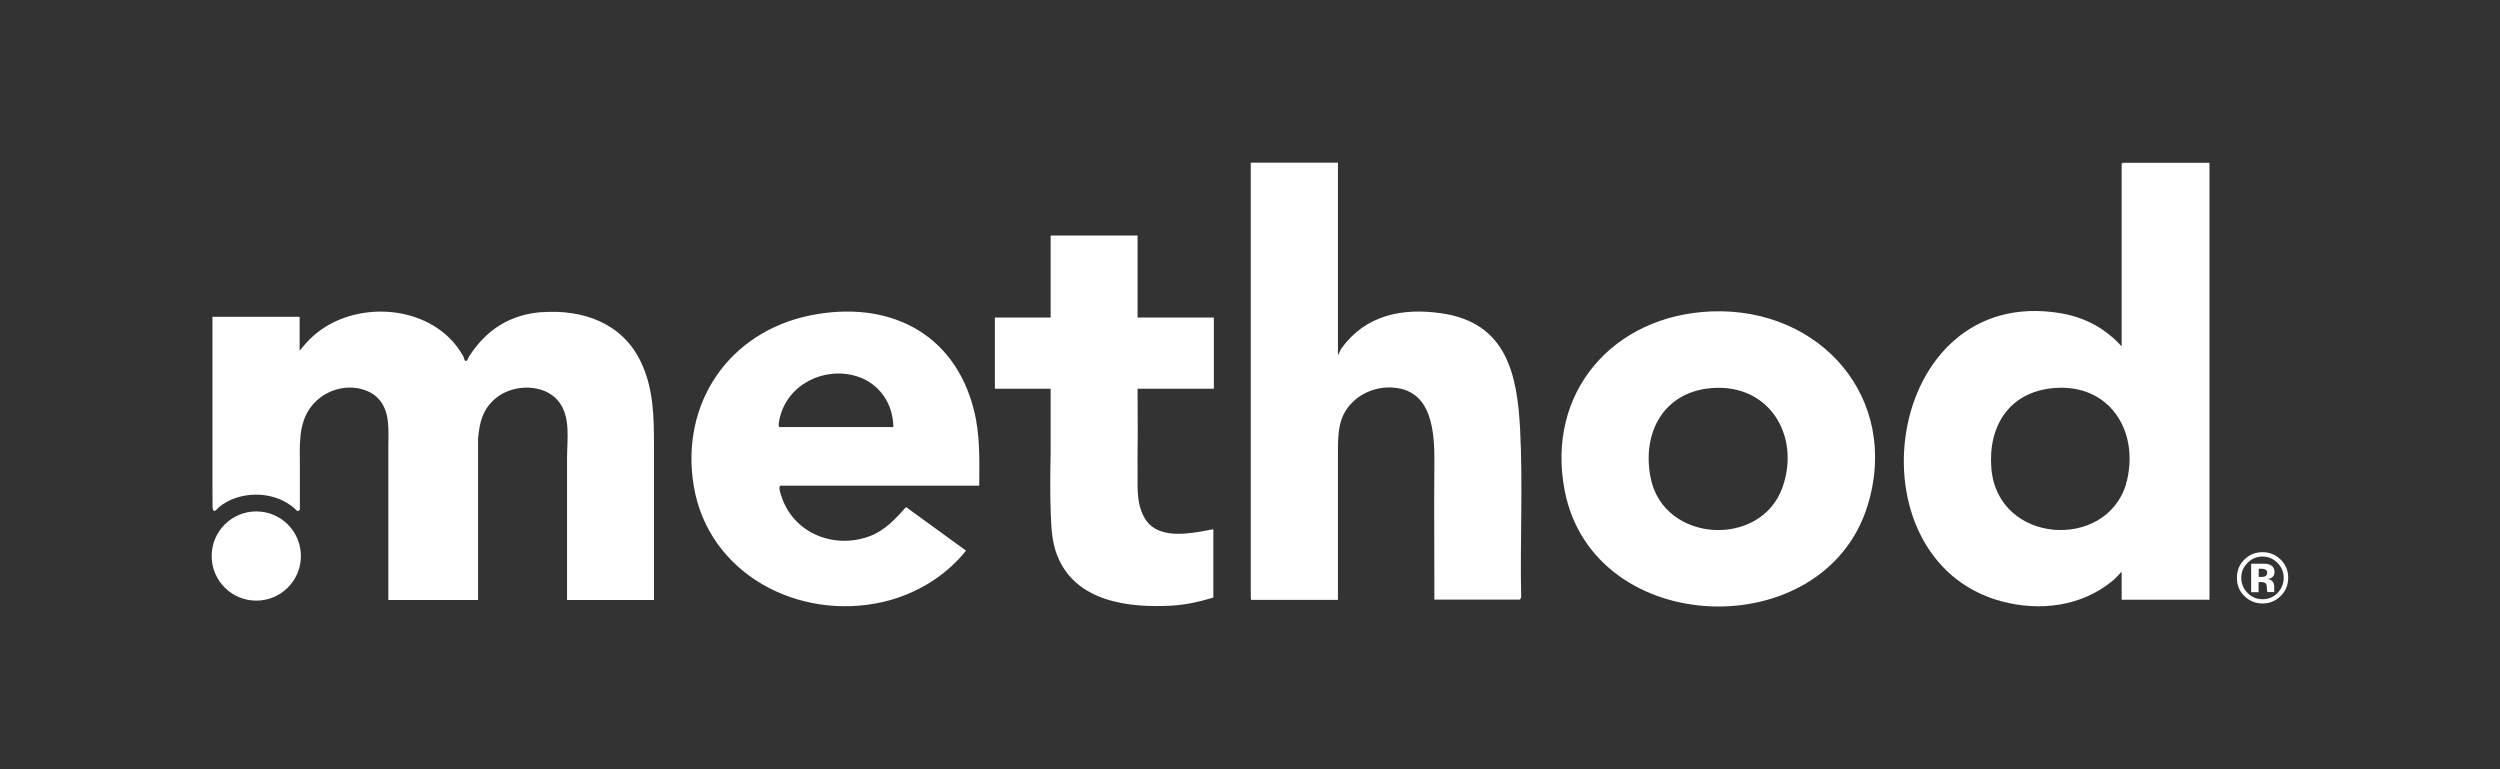 <svg xmlns="http://www.w3.org/2000/svg" data-name="Alternative logos" viewBox="0 0 195 60"><rect x="0" y="0" width="195" height="60" fill="#333333" stroke="none"/><path d="M165.57 12.74h-.08v14.28c-1.29-1.42-2.87-2.27-4.77-2.59-13.79-2.31-16.72 19.2-4.61 22.47 3.01.81 6.29.4 8.71-1.63.24-.2.45-.45.67-.68v2.19h6.85V12.7h-6.77v.04Zm.36 24.67s-.01.05-.02.07c-.01.02-.03.05-.04.07-.01.06-.02.13-.04.19v.03c-1.57 5.19-9.98 4.67-10.5-1.19-.29-3.34 1.39-6.01 4.86-6.31 4.24-.37 6.63 3.19 5.73 7.14ZM42.32 24.34c-2.56.18-4.42 1.4-5.77 3.52-.04.07-.09.25-.1.25-.25.16-.23-.18-.32-.33-2.02-3.63-7.12-4.39-10.56-2.4-.93.54-1.56 1.18-2.2 1.97v-2.64h-6.8V37.9c0 .55 0 1.1.01 1.65 0 .07.03.33.15.31.12-.03.26-.23.35-.3.79-.66 1.85-.97 2.87-.98.99 0 1.98.28 2.77.87.08.06.17.13.25.2.06.06.15.17.22.21.07.03.2-.09.2-.12v-3.33c0-1.64-.16-3.42.94-4.77.12-.15.25-.29.39-.41.89-.82 2.19-1.18 3.37-.91.51.12 1 .35 1.37.72 1.01 1.02.83 2.55.83 3.86v11.9h7V34.2c.11-1.24.35-2.32 1.44-3.19 1.32-1.05 3.68-1.1 4.81.26 1 1.21.69 3 .69 4.44V46.8h6.78v-12c0-2.28-.02-4.53-1.06-6.65-1.46-2.97-4.5-4.02-7.64-3.8Zm76.25 9.17c-.22-4.37-1.09-8.34-6.12-9.07-3.07-.45-5.92.13-7.8 2.71-.1.13-.23.48-.25.5-.02.01-.03.02-.04.03V12.69h-6.8v33.96s0 .02.02.04v.1h6.78V35.23c0-1.46.03-2.78 1.15-3.87.92-.9 2.28-1.3 3.54-1.08 2.91.48 2.85 4.07 2.83 6.32-.03 2.73 0 5.45 0 8.18v1.99h6.65c.07 0 .14-.19.12-.27-.09-4.32.14-8.68-.08-12.99Z" style="fill:#fff"/><path d="M133.51 24.29c-7.67.29-12.96 6.31-11.46 14 2.25 11.52 20.24 12.11 23.62 1.15 2.58-8.38-3.68-15.47-12.16-15.15ZM139.04 38c-1.67 4.76-9.28 4.37-10.29-.73-.7-3.5 1-6.7 4.76-7 4.49-.36 6.94 3.71 5.53 7.73ZM63.21 24.6c-6.36 1.29-10.16 6.87-9.1 13.29 1.14 6.9 8.21 10.57 14.77 9.06 2.52-.58 4.86-1.98 6.47-4l-4.68-3.4c-.78.89-1.64 1.81-2.77 2.25-2.72 1.05-5.87-.11-6.89-2.92-.06-.16-.38-1-.1-1h15.47c.01-2.01.08-3.96-.42-5.92-1.55-6.09-6.75-8.57-12.75-7.36Zm-2.39 8.71c-.17 0-.03-.58 0-.71.62-2.64 3.48-4.03 6.01-3.25 1.75.54 2.84 2.14 2.85 3.96h-8.86Zm33.86-2.99v-5.55h-5.95v-6.4h-6.78v6.4H77.6v5.55h4.35v4.97c-.03 1.62-.05 3.23.01 4.83.04 1.07.1 2.2.5 3.2 1.41 3.59 5.51 4.11 8.92 3.92 1.08-.06 2.23-.31 3.26-.63v-5.33c-.29.05-.62.12-.96.18-1.6.27-3.56.43-4.41-1.07-.58-1.02-.54-2.09-.54-3.21 0-.67-.01-1.35 0-2.02.03-1.58 0-3.17 0-4.75v-.09h5.95Z" style="fill:#fff"/><circle cx="19.99" cy="43.37" r="3.48" style="fill:#fff"/><path d="M177.39 46.06v-.27c0-.23-.07-.39-.2-.5a.735.735 0 0 0-.32-.13c.15-.02.28-.07.38-.15.1-.08.16-.22.16-.4 0-.24-.1-.42-.3-.53-.12-.06-.26-.1-.44-.11h-1.08v2.22h.58v-.79h.25c.09.01.15.03.2.04.08.03.13.09.16.16.02.05.03.14.04.27 0 .13.02.24.04.31h.55l-.02-.06s-.01-.04-.01-.07Zm-.66-1.14a.58.58 0 0 1-.32.08h-.23v-.64h.14c.14 0 .26.02.34.05.12.05.18.13.18.25s-.04.21-.11.26Z" style="fill:#fff"/><path d="M177.9 43.66c-.39-.39-.86-.59-1.42-.59s-.99.18-1.38.54c-.42.39-.62.87-.62 1.46s.19 1.04.58 1.42.86.58 1.42.58 1.01-.19 1.4-.57c.4-.39.6-.87.6-1.44s-.2-1.02-.59-1.42Zm-.25 2.59c-.32.33-.71.49-1.17.49s-.85-.16-1.17-.49c-.32-.32-.49-.72-.49-1.18s.16-.83.48-1.16c.32-.33.72-.5 1.18-.5s.84.17 1.17.5c.32.33.48.71.48 1.16s-.16.85-.48 1.18Z" style="fill:#fff"/></svg>